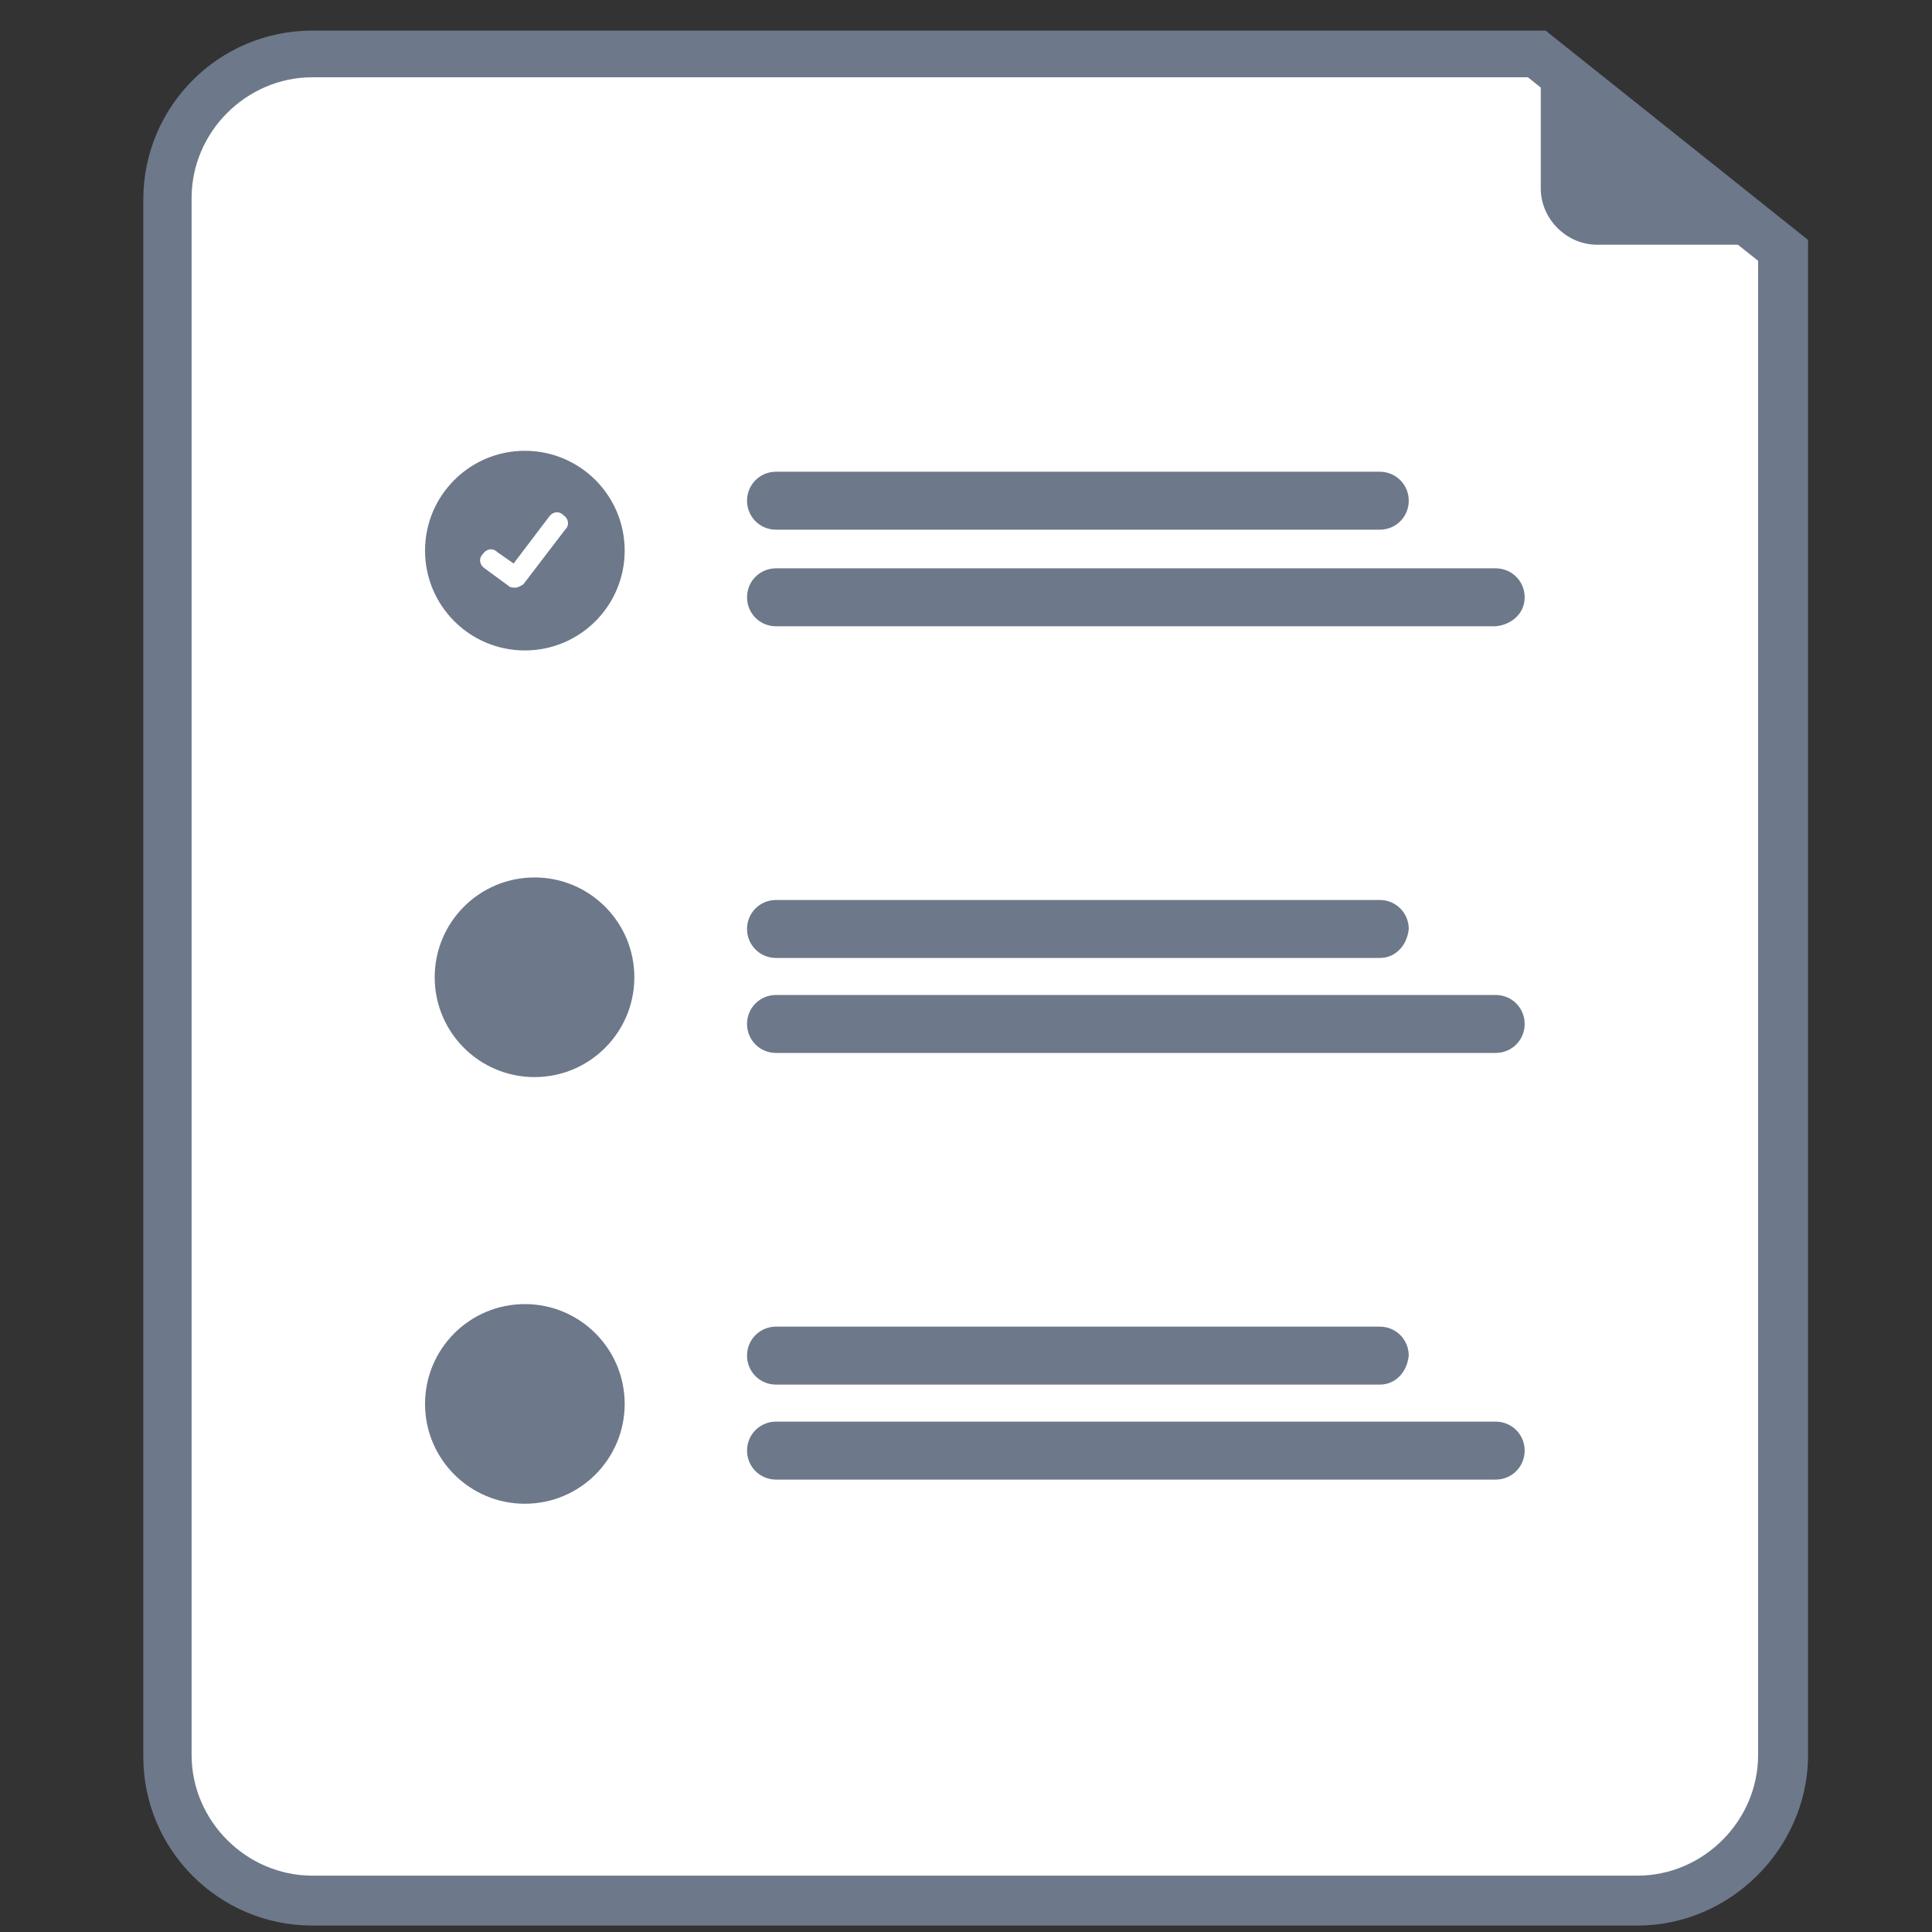 <?xml version="1.0" encoding="utf-8"?>
<!-- Generator: Adobe Illustrator 19.0.0, SVG Export Plug-In . SVG Version: 6.00 Build 0)  -->
<svg version="1.1" id="Layer_1" xmlns="http://www.w3.org/2000/svg" xmlns:xlink="http://www.w3.org/1999/xlink" x="0px" y="0px"
	 viewBox="-1693 1181 120 120" style="enable-background:new -1693 1181 120 120;" xml:space="preserve">
<rect x="-1693" y="1181" width="120" height="120" fill="#333333" stroke="none"/>
<style type="text/css">
	.st0{fill:#6D788A;}
	.st1{fill:#FFFFFF;}
</style>
<path class="st0" d="M-1591.3,1300.6h-82.3c-5.8,0-10.5-4.7-10.5-10.5v-96.7c0-5.8,4.7-10.5,10.5-10.5h76.6l16.3,13v94.3
	C-1580.8,1295.8-1585.5,1300.6-1591.3,1300.6z"/>
<path class="st1" d="M-1673.6,1185.8c-4.1,0-7.5,3.4-7.5,7.5v96.7c0,4.1,3.4,7.5,7.5,7.5h82.3c4.1,0,7.5-3.4,7.5-7.5v-92.8
	l-14.3-11.4H-1673.6L-1673.6,1185.8z"/>
<path class="st0" d="M-1607.3,1213.9h-37.5c-1,0-1.8-0.8-1.8-1.8s0.8-1.8,1.8-1.8l0,0h37.5c1,0,1.8,0.8,1.8,1.8
	S-1606.3,1213.9-1607.3,1213.9L-1607.3,1213.9z"/>
<path class="st0" d="M-1600.1,1219.9h-44.7c-1,0-1.8-0.8-1.8-1.8c0-1,0.8-1.8,1.8-1.8l0,0h44.7c1,0,1.8,0.8,1.8,1.8
	C-1598.3,1219.1-1599.1,1219.8-1600.1,1219.9L-1600.1,1219.9z"/>
<path class="st0" d="M-1607.3,1240.5h-37.5c-1,0-1.8-0.8-1.8-1.8s0.8-1.8,1.8-1.8l0,0h37.5c1,0,1.8,0.8,1.8,1.8
	C-1605.6,1239.7-1606.3,1240.5-1607.3,1240.5L-1607.3,1240.5z"/>
<path class="st0" d="M-1600.1,1246.4h-44.7c-1,0-1.8-0.8-1.8-1.8c0-1,0.8-1.8,1.8-1.8l0,0h44.7c1,0,1.8,0.8,1.8,1.8
	C-1598.3,1245.6-1599.1,1246.4-1600.1,1246.4L-1600.1,1246.4z"/>
<path class="st0" d="M-1607.3,1267h-37.5c-1,0-1.8-0.8-1.8-1.8s0.8-1.8,1.8-1.8l0,0h37.5c1,0,1.8,0.8,1.8,1.8
	C-1605.6,1266.2-1606.3,1267-1607.3,1267L-1607.3,1267z"/>
<path class="st0" d="M-1600.1,1272.9h-44.7c-1,0-1.8-0.8-1.8-1.8c0-1,0.8-1.8,1.8-1.8h44.7c1,0,1.8,0.8,1.8,1.8
	C-1598.3,1272.1-1599.1,1272.9-1600.1,1272.9L-1600.1,1272.9z"/>
<circle id="b6fa6563-5e20-492f-ac6f-1d924df782c1" class="st0" cx="-1660.4" cy="1215.2" r="6.2"/>
<path id="bcd12bac-9f30-4deb-ae50-48c1cb737c9b" class="st1" d="M-1661,1217.5c-0.1,0-0.3,0-0.4-0.1l0,0l-1.5-1.1
	c-0.3-0.2-0.4-0.6-0.1-0.9c0.2-0.3,0.6-0.4,0.9-0.1l1,0.7l2.2-2.9c0.2-0.3,0.6-0.4,0.9-0.1l0,0l0,0v0v0c0.3,0.2,0.4,0.6,0.1,0.9
	l-2.6,3.4C-1660.7,1217.4-1660.8,1217.5-1661,1217.5L-1661,1217.5z"/>
<circle id="b95850ed-3210-4af9-b38f-3ce1288a2453" class="st0" cx="-1659.8" cy="1241.7" r="6.2"/>
<circle id="b1885188-7f5c-4441-a082-07b02d322a90" class="st0" cx="-1660.4" cy="1268.2" r="6.2"/>
<path class="st0" d="M-1581.1,1196.2h-12.7c-1.9,0-3.5-1.6-3.5-3.5l0,0v-9.4c0-0.1,0.1-0.2,0.2-0.2c0.1,0,0.1,0,0.1,0l16,12.7
	c0.1,0.1,0.1,0.2,0,0.3C-1581,1196.1-1581,1196.2-1581.1,1196.2z"/>
</svg>
